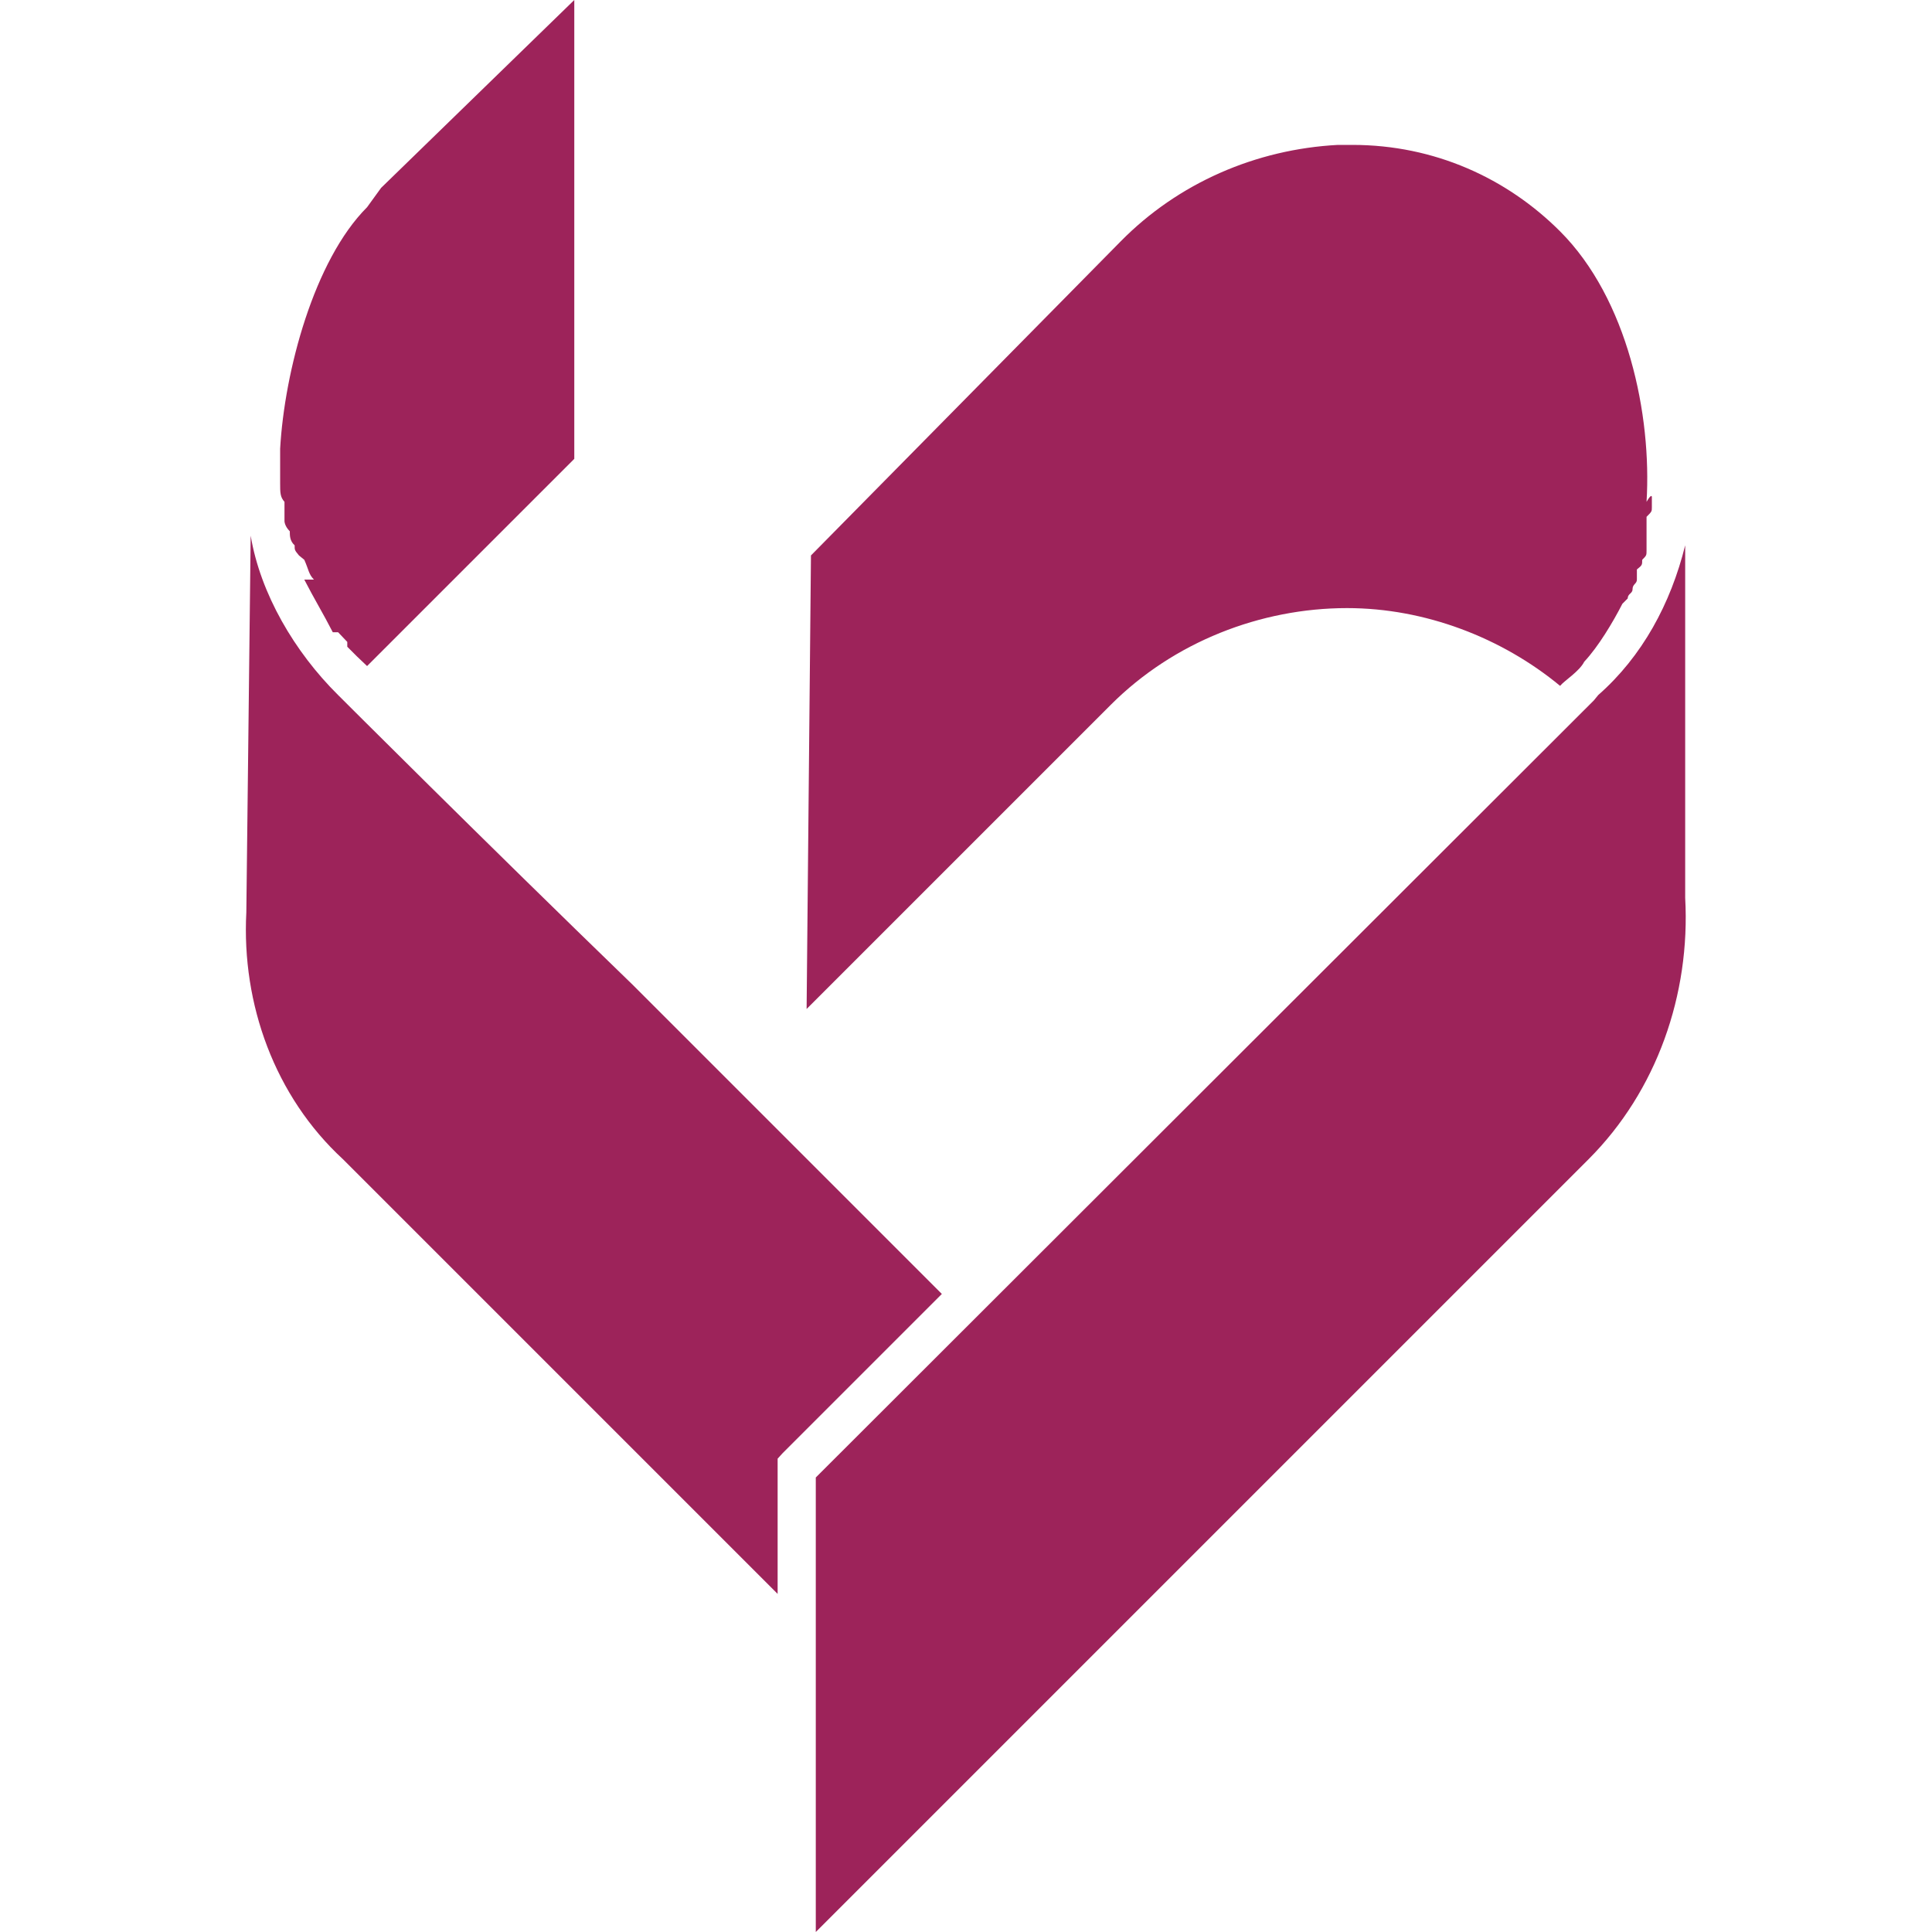 <svg width="40" height="40" viewBox="0 0 40 40" fill="none" xmlns="http://www.w3.org/2000/svg" xmlns:xlink="http://www.w3.org/1999/xlink">
	<desc>
			Created with Pixso.
	</desc>
	<defs>
		<clipPath id="clip24_235">
			<rect id="Владбизнесбанк [vlbb],dark=no, fit=no, icon=yes" width="40" height="40" fill="white" fill-opacity="0"/>
		</clipPath>
	</defs>
	<rect id="Владбизнесбанк-1 светлая тема " width="40" height="40" fill="#FFFFFF" fill-opacity="0"/>
	<g clip-path="url(#clip24_235)">
		<path id="path" d="M6 11C6 11.09 6 11.2 6.1 11.29C6.1 11.39 6.1 11.39 6.19 11.5L6.3 11.59C6.39 11.79 6.39 11.89 6.5 12L6.3 12C6.5 12.39 6.69 12.7 6.89 13.09L7 13.09L7.19 13.29L7.19 13.39L7.39 13.59L7.6 13.79L11.89 9.5L11.89 0L7.89 3.89L7.6 4.29C6.5 5.39 5.89 7.69 5.8 9.29L5.8 10C5.8 10.2 5.8 10.29 5.89 10.39L5.89 10.79C5.89 10.79 5.89 10.89 6 11ZM34.2 10.29L34.2 10.5C34.2 10.59 34.2 10.59 34.09 10.7L34.09 11.39C34.09 11.5 34.09 11.5 34 11.59C34 11.7 34 11.7 33.89 11.79L33.89 12C33.89 12.09 33.8 12.09 33.8 12.2C33.8 12.29 33.7 12.29 33.7 12.39L33.59 12.5C33.39 12.89 33.09 13.39 32.8 13.7C32.7 13.9 32.39 14.09 32.3 14.2C31.09 13.2 29.5 12.59 27.89 12.59C26.1 12.59 24.3 13.29 23 14.59L16.7 20.89L16.79 11.5L23.2 5C24.39 3.79 26 3.09 27.7 3L28 3C29.7 3 31.2 3.69 32.3 4.79C33.7 6.19 34.2 8.59 34.09 10.39C34.2 10.2 34.2 10.29 34.2 10.29ZM7 14.39C6.1 13.5 5.39 12.29 5.19 11.09L5.1 18.89C5 20.79 5.69 22.7 7.1 24L16.1 33L16.1 30.2L16.2 30.09L19.5 26.79L13.1 20.39C10 17.39 7 14.39 7 14.39ZM34.89 11.29C34.59 12.5 34 13.59 33.09 14.39L33 14.5L16.89 30.59L16.89 40L32.89 24C34.3 22.59 35 20.59 34.89 18.59L34.89 11.29Z" fill="#9D235A" fill-opacity="1" fill-rule="nonzero"/>
	</g>
</svg>

